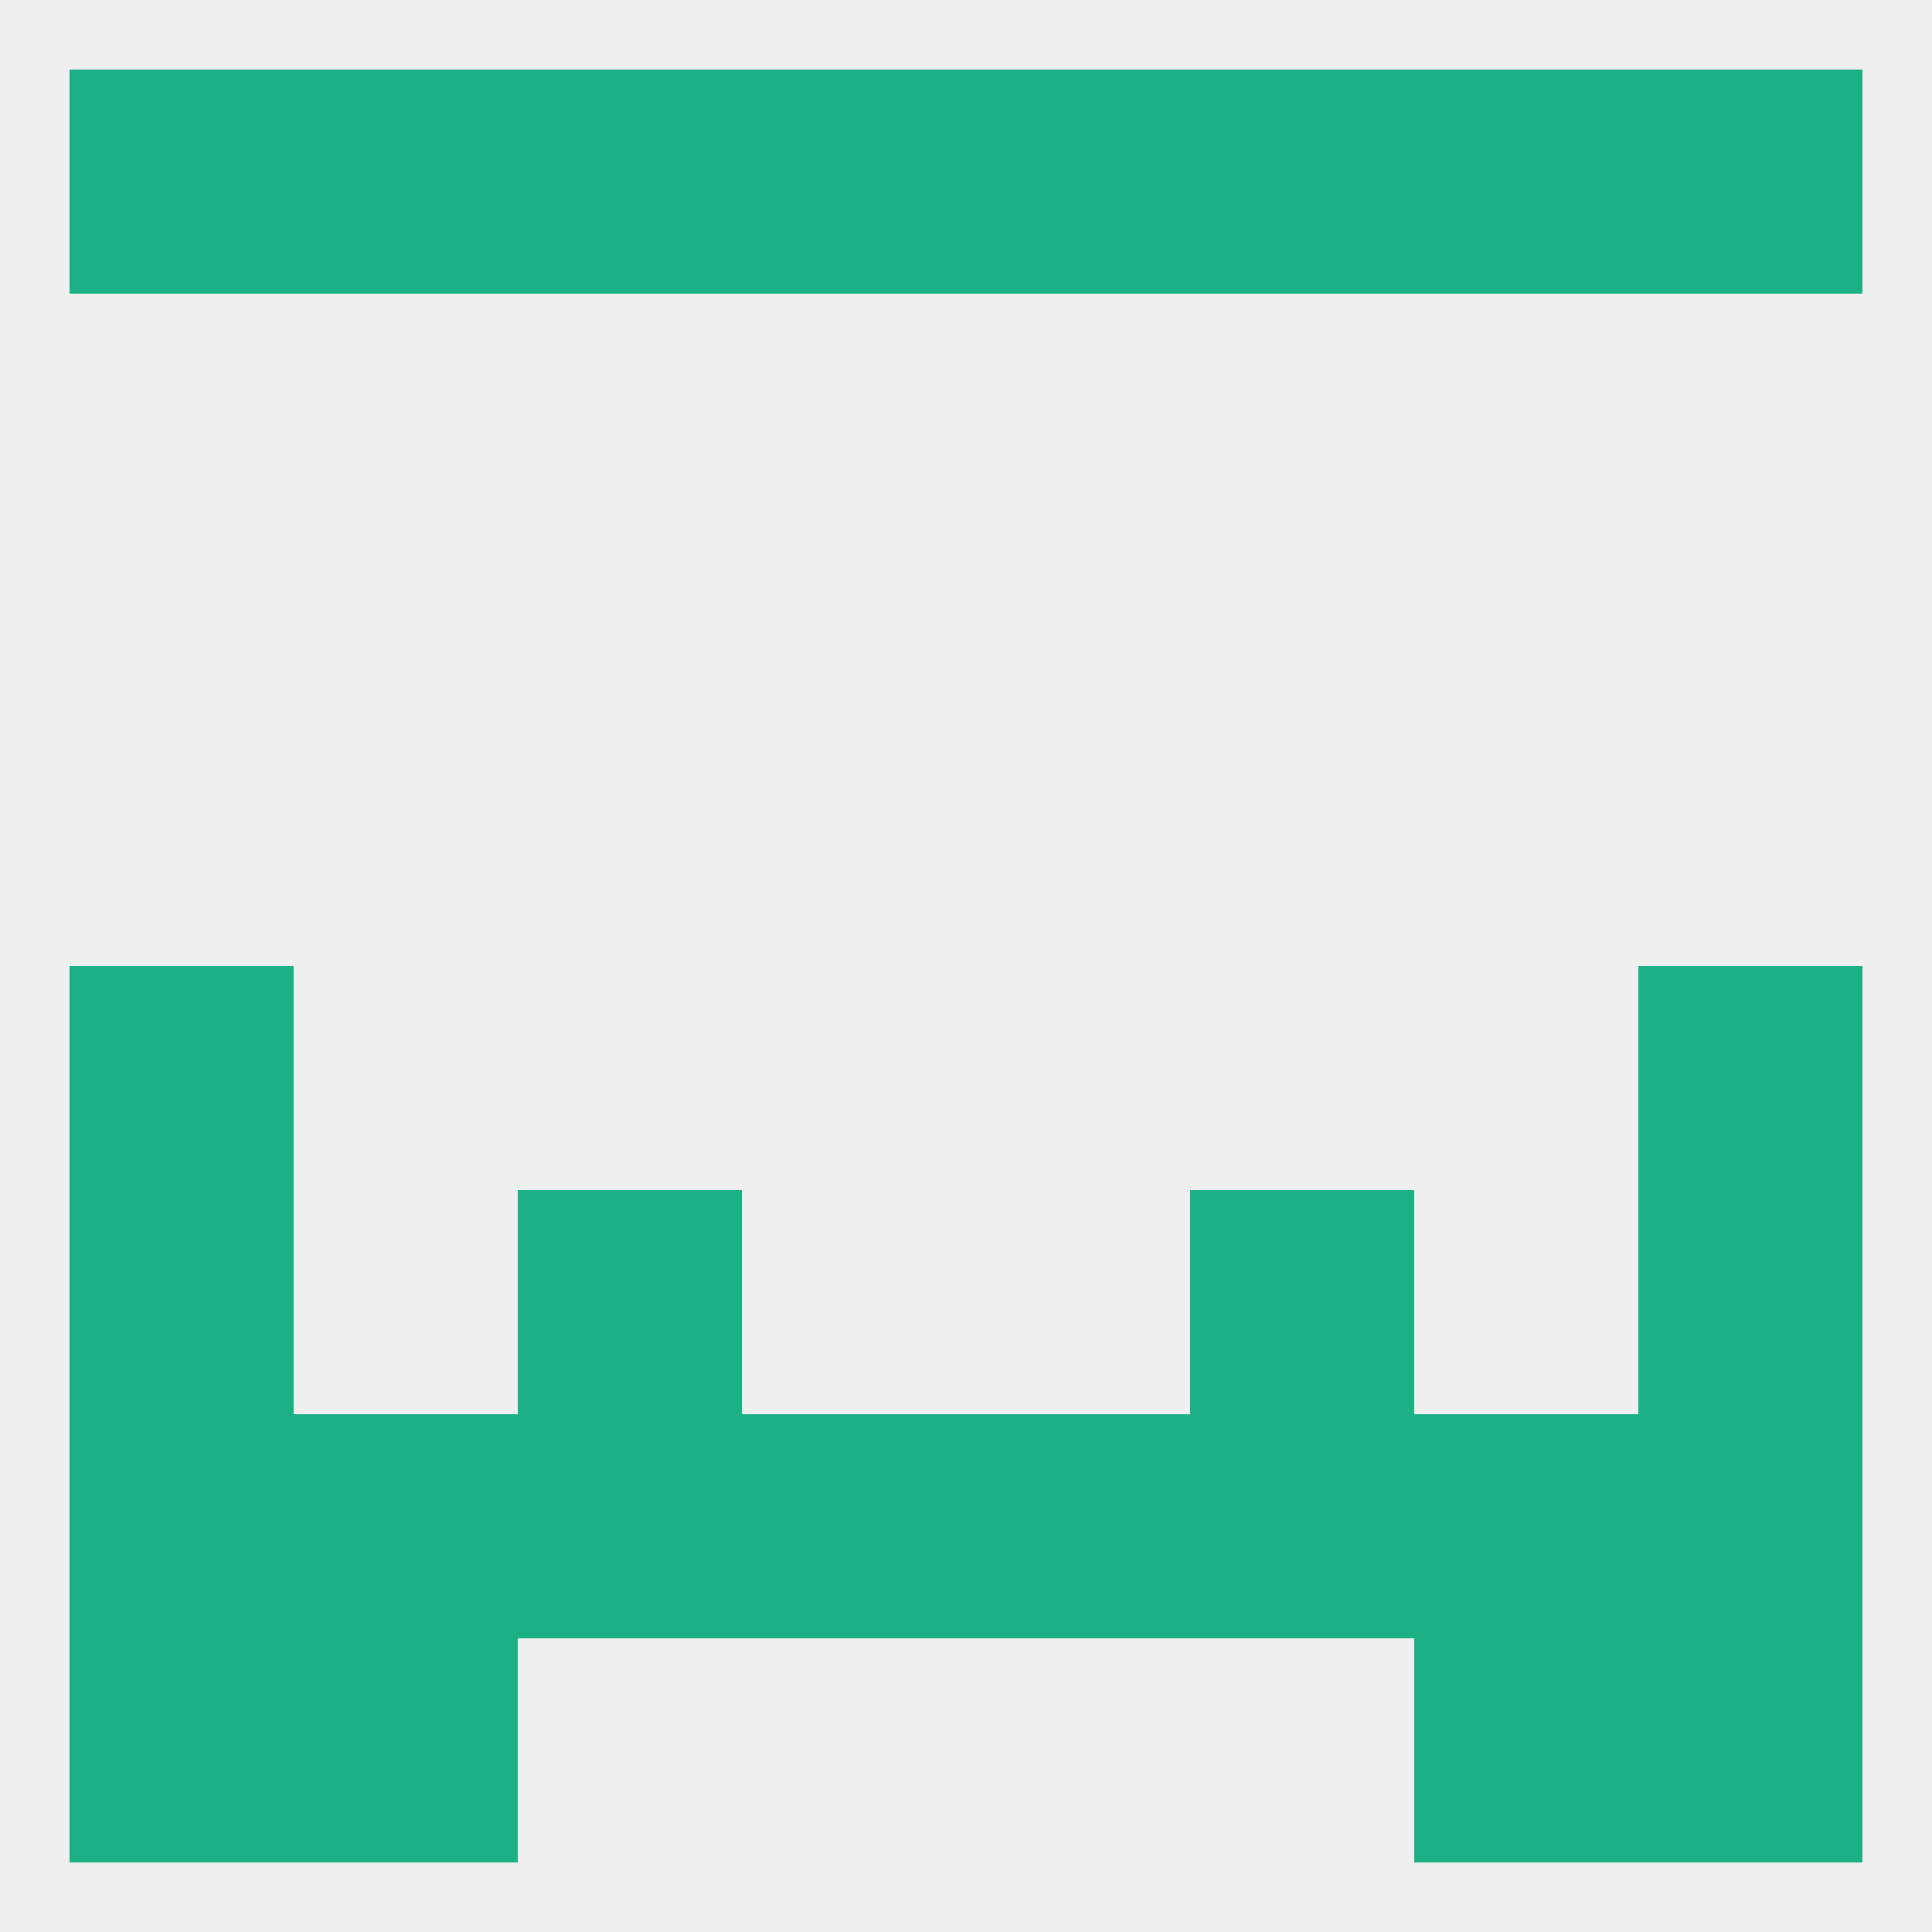 
<!--   <?xml version="1.0"?> -->
<svg version="1.1" baseprofile="full" xmlns="http://www.w3.org/2000/svg" xmlns:xlink="http://www.w3.org/1999/xlink" xmlns:ev="http://www.w3.org/2001/xml-events" width="250" height="250" viewBox="0 0 250 250" >
	<rect width="100%" height="100%" fill="rgba(240,240,240,255)"/>

	<rect x="9" y="125" width="29" height="29" fill="rgba(27,176,134,255)"/>
	<rect x="212" y="125" width="29" height="29" fill="rgba(27,176,134,255)"/>
	<rect x="9" y="154" width="29" height="29" fill="rgba(27,176,134,255)"/>
	<rect x="212" y="154" width="29" height="29" fill="rgba(27,176,134,255)"/>
	<rect x="67" y="154" width="29" height="29" fill="rgba(27,176,134,255)"/>
	<rect x="154" y="154" width="29" height="29" fill="rgba(27,176,134,255)"/>
	<rect x="38" y="183" width="29" height="29" fill="rgba(27,176,134,255)"/>
	<rect x="183" y="183" width="29" height="29" fill="rgba(27,176,134,255)"/>
	<rect x="67" y="183" width="29" height="29" fill="rgba(27,176,134,255)"/>
	<rect x="9" y="183" width="29" height="29" fill="rgba(27,176,134,255)"/>
	<rect x="154" y="183" width="29" height="29" fill="rgba(27,176,134,255)"/>
	<rect x="212" y="183" width="29" height="29" fill="rgba(27,176,134,255)"/>
	<rect x="96" y="183" width="29" height="29" fill="rgba(27,176,134,255)"/>
	<rect x="125" y="183" width="29" height="29" fill="rgba(27,176,134,255)"/>
	<rect x="38" y="212" width="29" height="29" fill="rgba(27,176,134,255)"/>
	<rect x="183" y="212" width="29" height="29" fill="rgba(27,176,134,255)"/>
	<rect x="9" y="212" width="29" height="29" fill="rgba(27,176,134,255)"/>
	<rect x="212" y="212" width="29" height="29" fill="rgba(27,176,134,255)"/>
	<rect x="154" y="9" width="29" height="29" fill="rgba(27,176,134,255)"/>
	<rect x="9" y="9" width="29" height="29" fill="rgba(27,176,134,255)"/>
	<rect x="212" y="9" width="29" height="29" fill="rgba(27,176,134,255)"/>
	<rect x="96" y="9" width="29" height="29" fill="rgba(27,176,134,255)"/>
	<rect x="125" y="9" width="29" height="29" fill="rgba(27,176,134,255)"/>
	<rect x="38" y="9" width="29" height="29" fill="rgba(27,176,134,255)"/>
	<rect x="183" y="9" width="29" height="29" fill="rgba(27,176,134,255)"/>
	<rect x="67" y="9" width="29" height="29" fill="rgba(27,176,134,255)"/>
</svg>